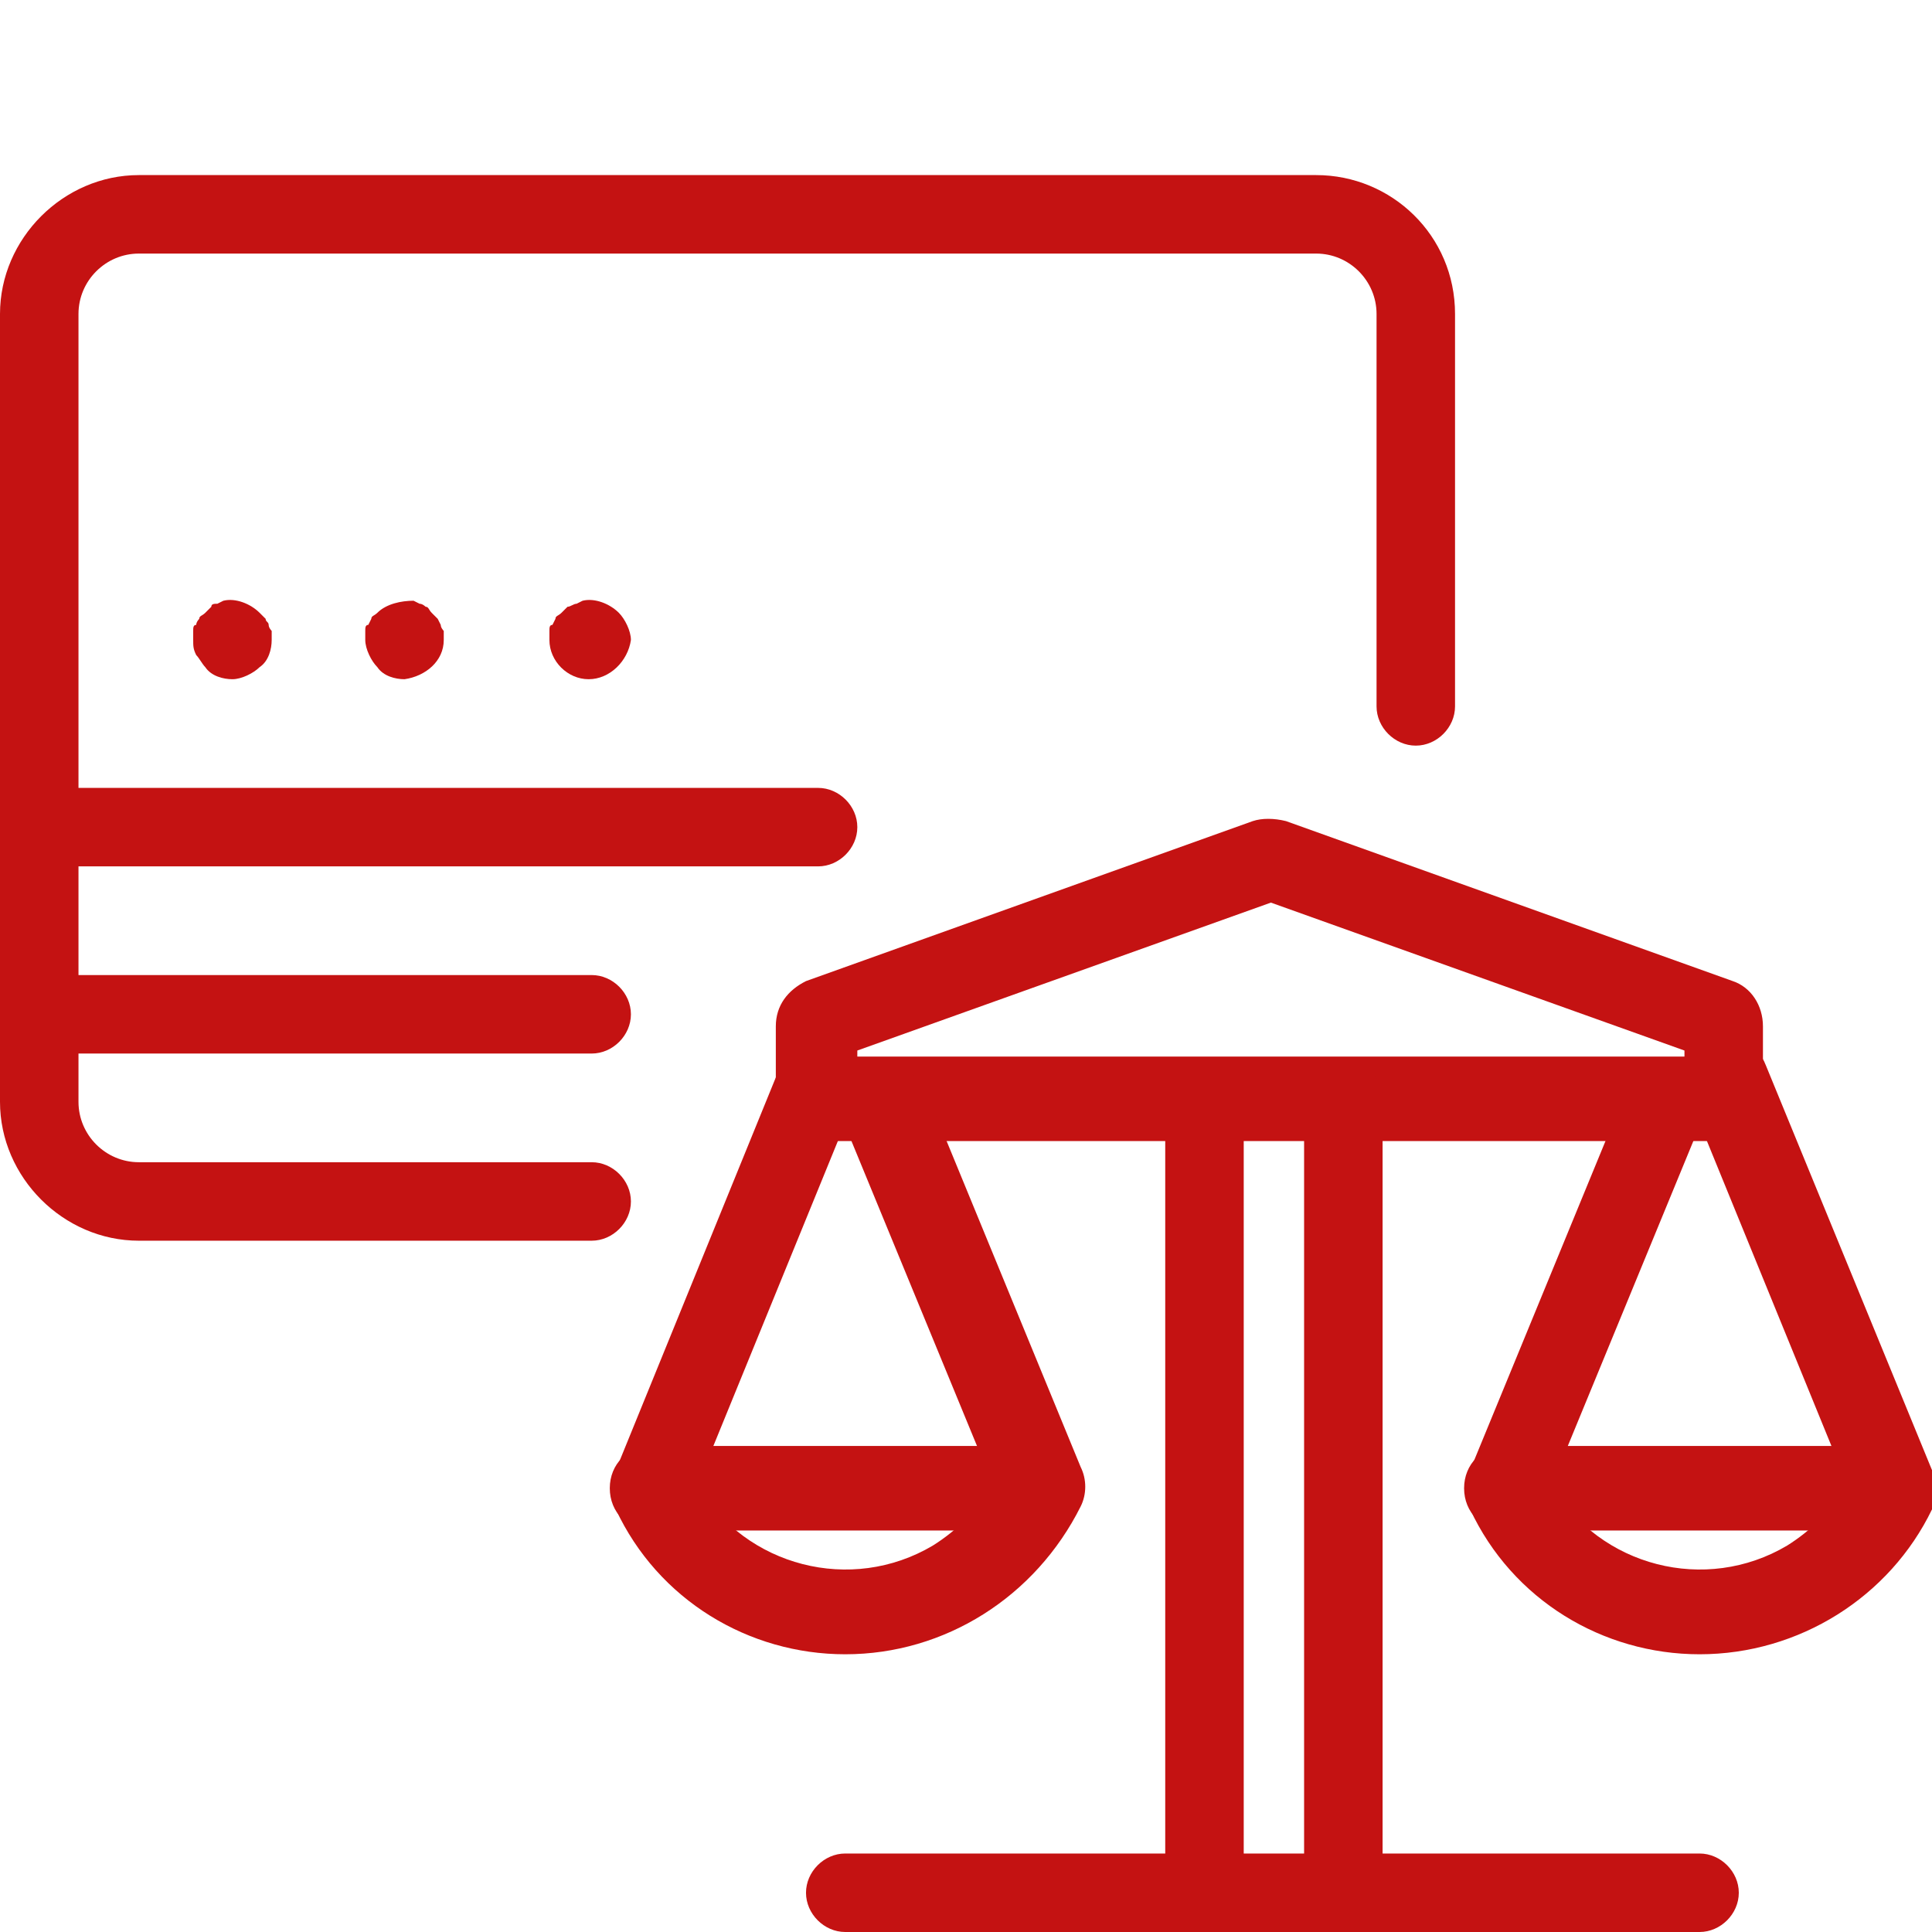 <?xml version="1.0" encoding="utf-8"?>
<!-- Generator: Adobe Illustrator 23.0.4, SVG Export Plug-In . SVG Version: 6.00 Build 0)  -->
<svg version="1.1" id="Layer_1" xmlns="http://www.w3.org/2000/svg" xmlns:xlink="http://www.w3.org/1999/xlink" x="0px" y="0px"
	 viewBox="0 0 64 64" style="enable-background:new 0 0 64 64;" xml:space="preserve">
<style type="text/css">
	.st0{fill:#C41212;}
</style>
<title>All Icons Rev</title>
<path class="st0" d="M19.6,41.1h-15C2.1,41.1,0,39,0,36.5V10.4c0-2.5,2.1-4.6,4.6-4.6c0,0,0,0,0,0h39c2.5,0,4.6,2,4.6,4.6v13
	c0,0.7-0.6,1.3-1.3,1.3c-0.7,0-1.3-0.6-1.3-1.3c0,0,0,0,0,0v-13c0-1.1-0.9-2-2-2h-39c-1.1,0-2,0.9-2,2v26.1c0,1.1,0.9,2,2,2h15
	c0.7,0,1.3,0.6,1.3,1.3C20.9,40.5,20.3,41.1,19.6,41.1L19.6,41.1z"/>
<path class="st0" d="M27.1,28.7H1.3c-0.7,0-1.3-0.6-1.3-1.3c0-0.7,0.6-1.3,1.3-1.3h25.8c0.7,0,1.3,0.6,1.3,1.3
	C28.4,28.1,27.8,28.7,27.1,28.7z"/>
<path class="st0" d="M7.7,22.5c-0.3,0-0.7-0.1-0.9-0.4c-0.1-0.1-0.2-0.3-0.3-0.4c-0.1-0.2-0.1-0.3-0.1-0.5c0-0.1,0-0.2,0-0.3
	c0-0.1,0-0.2,0.1-0.2c0-0.1,0.1-0.2,0.1-0.2c0-0.1,0.1-0.1,0.2-0.2c0.1-0.1,0.1-0.1,0.2-0.2C7,20,7.1,20,7.2,20l0.2-0.1
	c0.4-0.1,0.9,0.1,1.2,0.4c0.1,0.1,0.1,0.1,0.2,0.2c0,0.1,0.1,0.1,0.1,0.2c0,0.1,0.1,0.2,0.1,0.2c0,0.1,0,0.2,0,0.3
	c0,0.3-0.1,0.7-0.4,0.9C8.4,22.3,8,22.5,7.7,22.5z"/>
<path class="st0" d="M13.4,22.5c-0.3,0-0.7-0.1-0.9-0.4c-0.2-0.2-0.4-0.6-0.4-0.9c0-0.1,0-0.2,0-0.3c0-0.1,0-0.2,0.1-0.2l0.1-0.2
	c0-0.1,0.1-0.1,0.2-0.2c0.3-0.3,0.8-0.4,1.2-0.4l0.2,0.1c0.1,0,0.2,0.1,0.2,0.1c0.1,0,0.1,0.1,0.2,0.2c0.1,0.1,0.1,0.1,0.2,0.2
	l0.1,0.2c0,0.1,0.1,0.2,0.1,0.2c0,0.1,0,0.2,0,0.3C14.7,21.9,14.1,22.4,13.4,22.5L13.4,22.5z"/>
<path class="st0" d="M19.5,22.5c-0.7,0-1.3-0.6-1.3-1.3c0-0.1,0-0.2,0-0.3c0-0.1,0-0.2,0.1-0.2l0.1-0.2c0-0.1,0.1-0.1,0.2-0.2
	c0.1-0.1,0.1-0.1,0.2-0.2c0.1,0,0.2-0.1,0.3-0.1l0.2-0.1c0.4-0.1,0.9,0.1,1.2,0.4c0.2,0.2,0.4,0.6,0.4,0.9
	C20.8,21.9,20.2,22.5,19.5,22.5L19.5,22.5z"/>
<path class="st0" d="M19.6,34.9H1.3c-0.7,0-1.3-0.6-1.3-1.3c0-0.7,0.6-1.3,1.3-1.3h18.3c0.7,0,1.3,0.6,1.3,1.3
	C20.9,34.3,20.3,34.9,19.6,34.9C19.6,34.9,19.6,34.9,19.6,34.9z"/>
<path class="st0" d="M57,37.8H27.3c-0.9,0-1.6-0.7-1.6-1.6l0,0V34c0-0.7,0.4-1.2,1-1.5l14.8-5.3c0.3-0.1,0.7-0.1,1.1,0l14.8,5.3
	c0.6,0.2,1,0.8,1,1.5v2.2C58.5,37,57.8,37.7,57,37.8z M28.5,35h27.3v-0.2l-13.7-4.9l-13.7,4.9V35z M41.8,29.7L41.8,29.7z M42.5,29.7
	L42.5,29.7z"/>
<path class="st0" d="M39.9,63.5c-0.7,0-1.3-0.6-1.3-1.3V36.4c0-0.7,0.6-1.3,1.3-1.3c0.7,0,1.3,0.6,1.3,1.3v25.8
	C41.2,62.9,40.6,63.5,39.9,63.5z"/>
<path class="st0" d="M44.5,63.5c-0.7,0-1.3-0.6-1.3-1.3V36.4c0-0.7,0.6-1.3,1.3-1.3c0.7,0,1.3,0.6,1.3,1.3v25.8
	C45.8,62.9,45.3,63.5,44.5,63.5z"/>
<path class="st0" d="M28,54.8c-3.2,0-6.2-1.8-7.6-4.8c-0.2-0.4-0.2-0.9,0-1.3l5.5-13.5c0.3-0.7,1.1-1,1.8-0.8
	c0.5,0.2,0.8,0.7,0.9,1.2c0.1-0.1,0.2-0.1,0.3-0.2c0.7-0.3,1.5,0.1,1.8,0.8c0,0,0,0,0,0l5.1,12.4c0.2,0.4,0.2,0.9,0,1.3
	C34.3,52.9,31.3,54.8,28,54.8z M23.1,49.2c1.6,2.7,5.1,3.6,7.8,2c0.8-0.5,1.5-1.2,2-2L28,37.3v-0.1L23.1,49.2z M33.1,48.8L33.1,48.8
	z"/>
<path class="st0" d="M34.4,50.7H21.6c-0.8,0-1.4-0.6-1.4-1.4c0-0.8,0.6-1.4,1.4-1.4h12.8c0.8,0,1.4,0.6,1.4,1.4
	C35.8,50,35.2,50.6,34.4,50.7z"/>
<path class="st0" d="M56.3,54.8c-3.2,0-6.2-1.8-7.6-4.8c-0.2-0.4-0.2-0.9,0-1.3l5.1-12.4c0.3-0.7,1.1-1,1.8-0.8c0,0,0,0,0,0
	c0.1,0,0.2,0.1,0.3,0.2c0-0.5,0.4-1,0.8-1.2c0.7-0.3,1.5,0,1.8,0.8L64,48.7c0.2,0.4,0.2,0.9,0,1.3C62.6,52.9,59.6,54.8,56.3,54.8z
	 M51.4,49.2c1.6,2.7,5.1,3.6,7.8,2c0.8-0.5,1.5-1.2,2-2l-4.9-12c0,0,0,0.1,0,0.1L51.4,49.2z M61.4,49.7L61.4,49.7z"/>
<path class="st0" d="M62.7,50.7H49.9c-0.8,0-1.4-0.6-1.4-1.4c0-0.8,0.6-1.4,1.4-1.4h12.8c0.8,0,1.4,0.6,1.4,1.4
	C64.1,50,63.5,50.6,62.7,50.7z"/>
<path class="st0" d="M56.3,64H28c-0.7,0-1.3-0.6-1.3-1.3c0-0.7,0.6-1.3,1.3-1.3c0,0,0,0,0,0h28.3c0.7,0,1.3,0.6,1.3,1.3
	C57.6,63.4,57,64,56.3,64C56.3,64,56.3,64,56.3,64L56.3,64z"/>
</svg>
